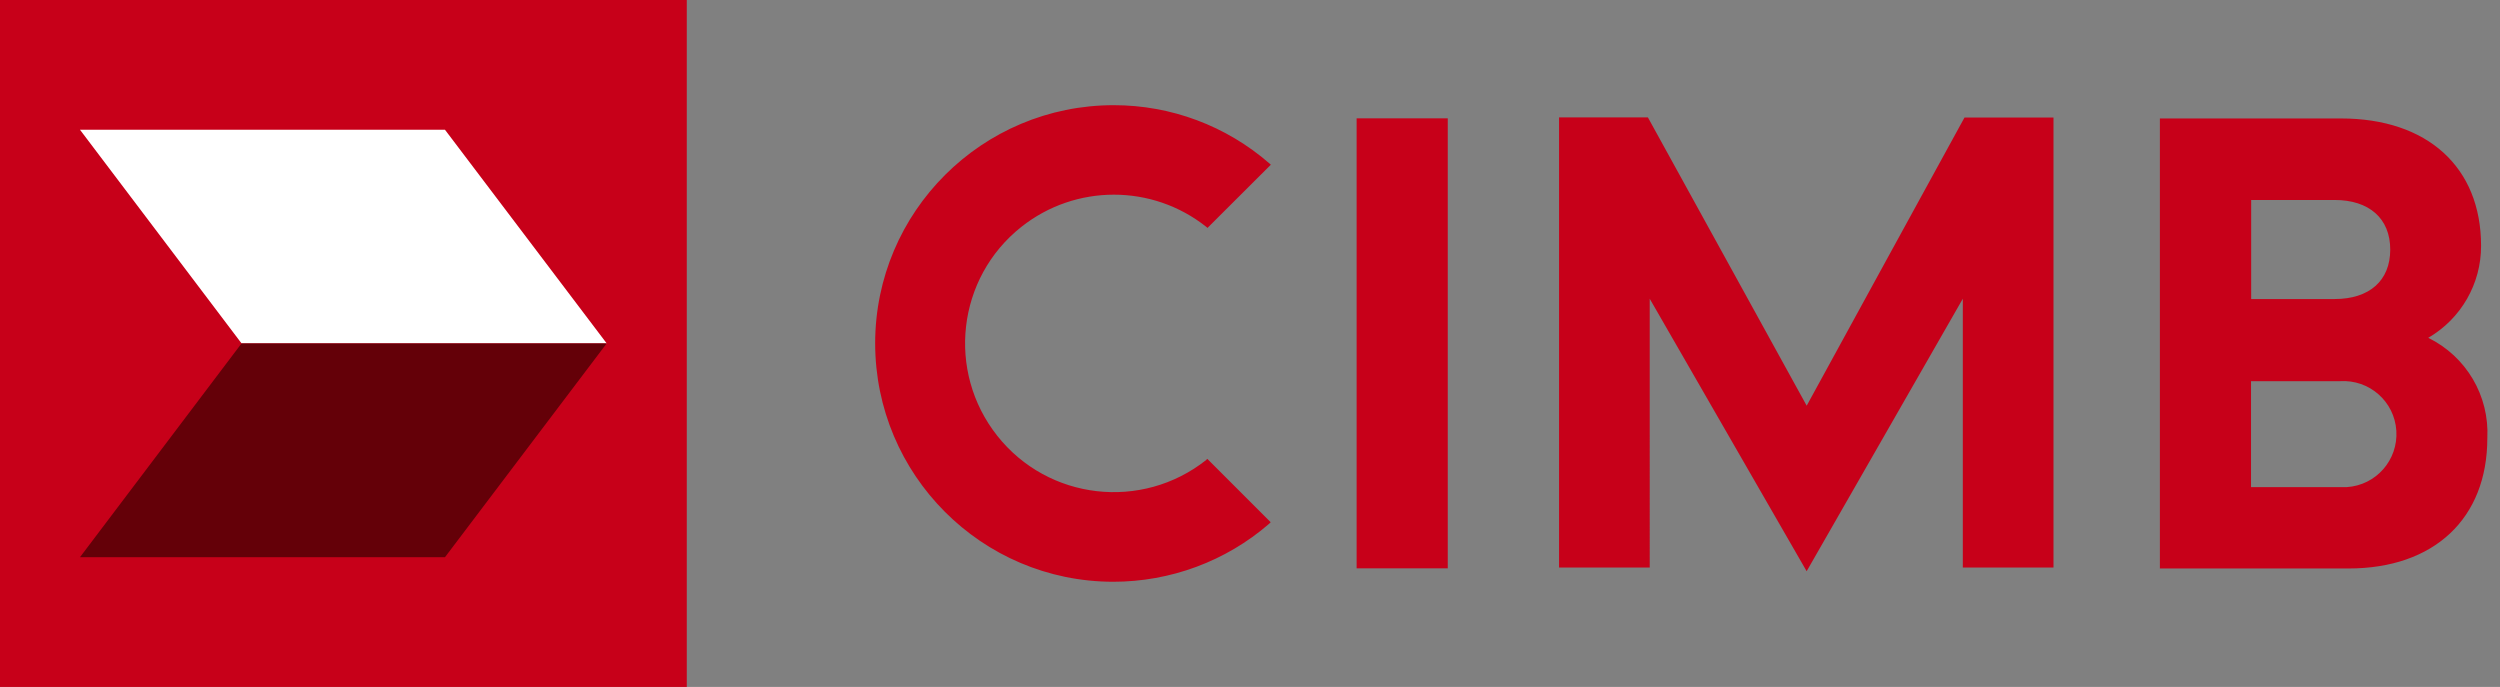 <?xml version="1.0" encoding="UTF-8"?> <svg xmlns="http://www.w3.org/2000/svg" id="Layer_2" viewBox="0 0 163.77 45"><rect x="0" y="0" width="163.77" height="45" fill="#808080" stroke="none"/><defs><style>.cls-1{fill:#fff;}.cls-2{fill:#c70019;}.cls-3{fill:#640008;}</style></defs><g id="CIMB_Logo"><path id="Path_760" class="cls-2" d="M79.02,30.13c-4.22,3.34-10.35,2.64-13.69-1.58-3.34-4.22-2.64-10.35,1.58-13.69,3.55-2.81,8.57-2.81,12.11,0l.08,.07,4.15-4.14-.1-.09c-2.83-2.46-6.44-3.81-10.19-3.81-8.62,0-15.62,6.97-15.63,15.59,0,8.62,6.97,15.62,15.59,15.63,3.75,0,7.38-1.34,10.22-3.8l.1-.1-4.15-4.15-.08,.07m9.86,7.1h5.97V7.75h-5.97v29.48Zm29.49-10.64c-.22-.39-10.41-18.9-10.41-18.9h-5.82v29.49h5.94V19.57l10.28,17.85,10.23-17.85v17.61h5.94V7.7h-5.83s-10.14,18.5-10.35,18.9m40.73-4.47c2.15-1.25,3.47-3.55,3.46-6.03,0-5.15-3.52-8.34-9.17-8.34h-11.87v29.48h12.36c5.59,0,9.09-3.26,9.09-8.54,.14-2.77-1.38-5.35-3.87-6.57m-11.61-9.03h5.47c2.27,0,3.65,1.21,3.65,3.25s-1.37,3.24-3.65,3.24h-5.46v-6.48Zm5.82,18.81h-5.82v-6.94h5.83c1.92-.12,3.57,1.33,3.69,3.25,.12,1.92-1.33,3.57-3.25,3.69-.15,0-.29,0-.44,0"></path><rect id="Rectangle_120" class="cls-2" width="44.99" height="45"></rect><path id="Path_765" class="cls-1" d="M29.15,8.5H5.24l10.58,13.99h23.92l-10.59-13.99Z"></path><path id="Path_766" class="cls-3" d="M39.75,22.5H15.82l-10.58,14H29.15l10.59-14Z"></path></g></svg> 
